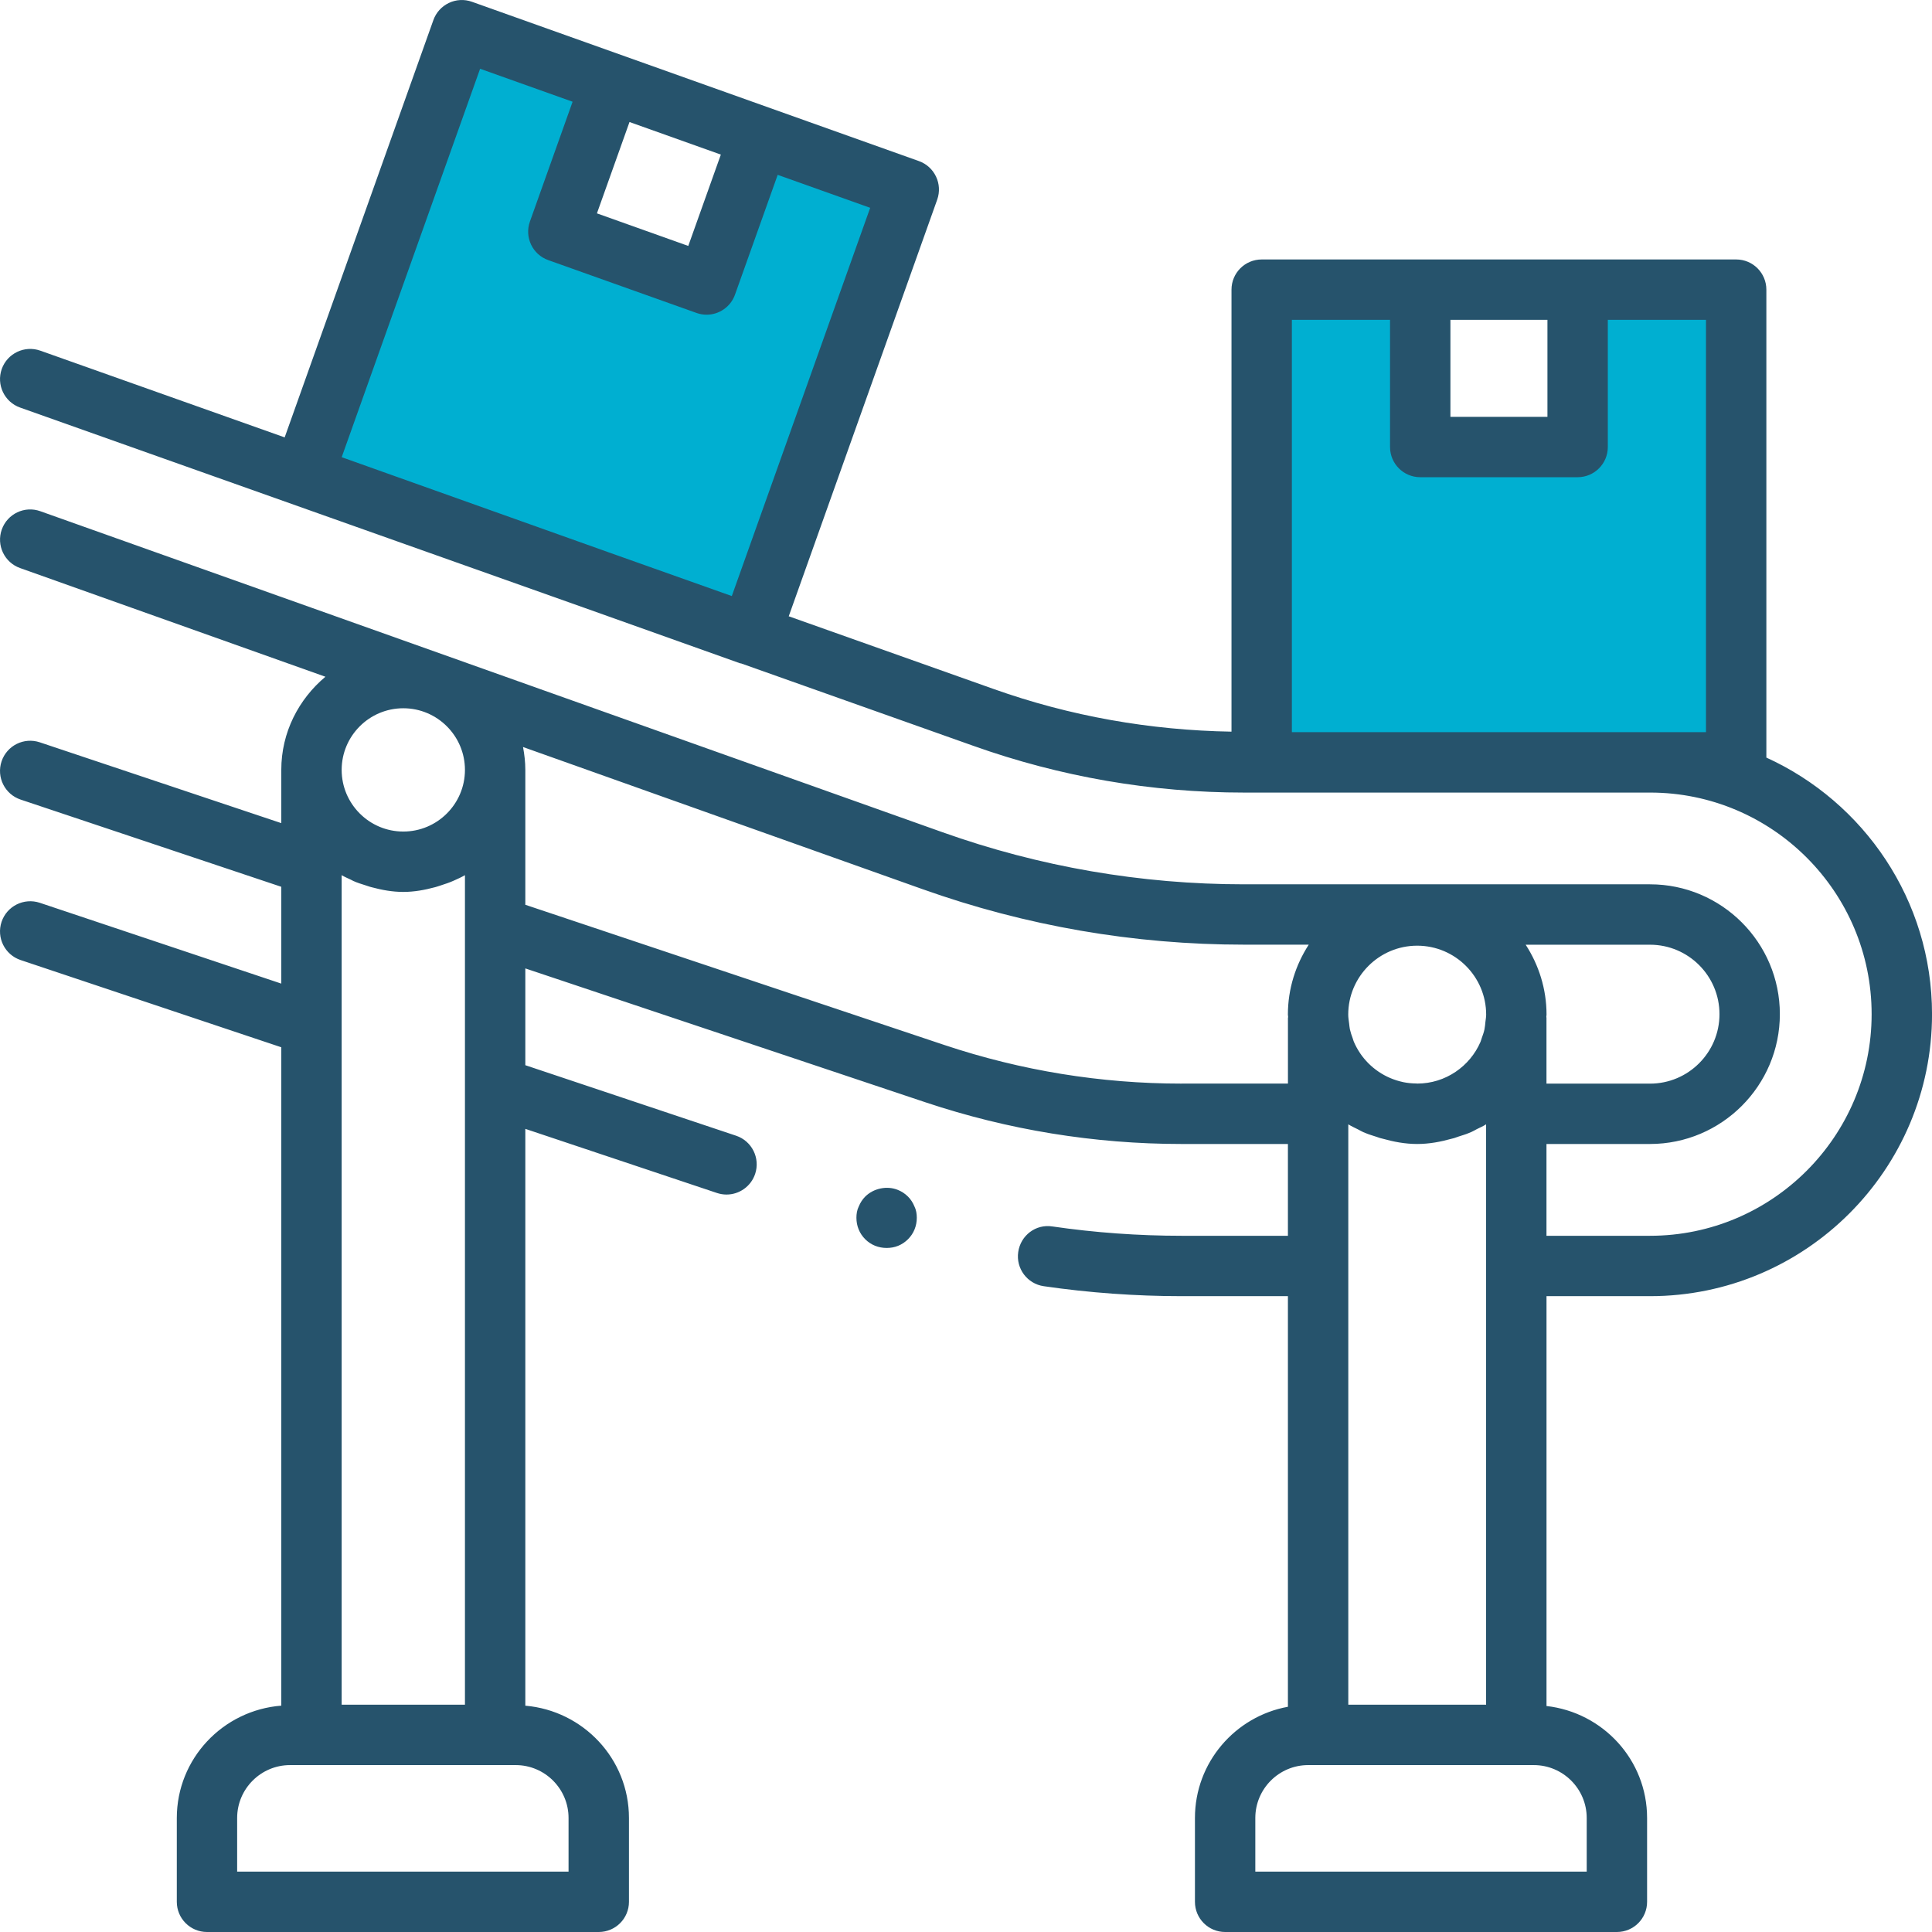 <?xml version="1.0" encoding="utf-8"?>
<!-- Generator: Adobe Illustrator 29.0.0, SVG Export Plug-In . SVG Version: 9.03 Build 54978)  -->
<svg version="1.1" id="Ebene_1" xmlns="http://www.w3.org/2000/svg" xmlns:xlink="http://www.w3.org/1999/xlink" x="0px" y="0px"
	 width="64px" height="64px" viewBox="0 0 64 64" enable-background="new 0 0 64 64" xml:space="preserve">
<path fill="#00AFD1" d="M15.298,1.001l-5.257,14.751l14.806,5.276l5.257-14.751L15.298,1.001z M23.407,9.425l-4.911-1.75
	l1.75-4.911l4.911,1.75L23.407,9.425z"/>
<polygon fill="#00AFD1" points="52.26,9.595 52.26,14.808 47.047,14.808 47.047,9.595 41.795,9.595 41.795,25.254 
	57.513,25.254 57.513,9.595 "/>
<g>
	<path fill="#26536C" d="M58.513,25.096V9.595c0-0.552-0.447-1-1-1h-5.252h-5.214h-5.252c-0.553,0-1,0.448-1,1v14.642
		c-2.693-0.045-5.344-0.511-7.885-1.415l-6.782-2.407l4.918-13.801c0.185-0.52-0.086-1.092-0.606-1.278
		L15.634,0.059c-0.25-0.09-0.526-0.076-0.765,0.039c-0.24,0.114-0.424,0.318-0.513,0.568l-4.926,13.823
		l-8.095-2.873c-0.52-0.184-1.092,0.088-1.277,0.608c-0.184,0.52,0.087,1.092,0.608,1.277l18.682,6.63l5.164,1.84
		c0.014,0.005,0.028,0.003,0.042,0.007l7.687,2.728c2.886,1.028,5.904,1.549,8.969,1.549h0.585h12.864
		C58.707,26.254,62,29.547,62,33.595s-3.293,7.342-7.341,7.342h-3.43v-3.041h3.429c2.372,0,4.302-1.93,4.302-4.301
		c0-2.372-1.93-4.301-4.302-4.301H41.21c-3.414,0-6.774-0.581-9.988-1.725L1.336,16.935
		c-0.52-0.188-1.093,0.086-1.277,0.606c-0.185,0.52,0.086,1.092,0.607,1.277L10.78,22.418
		c-0.886,0.742-1.462,1.842-1.462,3.085c0,0-0,0-0,0.001v0.001v1.762l-8-2.677
		c-0.525-0.175-1.09,0.107-1.266,0.631c-0.175,0.524,0.107,1.09,0.631,1.266l8.635,2.889v3.207l-8-2.677
		c-0.525-0.173-1.09,0.108-1.266,0.631c-0.175,0.524,0.107,1.09,0.631,1.266l8.635,2.889v21.81
		c-1.931,0.151-3.461,1.754-3.461,3.723V63c0,0.553,0.448,1,1,1h12.978c0.552,0,1-0.447,1-1v-2.777
		c0-1.959-1.515-3.555-3.433-3.72V37.395l6.348,2.124c0.105,0.035,0.212,0.052,0.317,0.052
		c0.418,0,0.808-0.265,0.948-0.683c0.175-0.523-0.107-1.091-0.631-1.266l-6.982-2.336v-3.206l13.251,4.434
		c2.745,0.917,5.601,1.382,8.489,1.382h3.522v3.041h-3.522c-1.426,0-2.866-0.103-4.279-0.309
		c-0.553-0.088-1.054,0.299-1.133,0.846c-0.08,0.547,0.299,1.054,0.846,1.133
		c1.508,0.219,3.045,0.33,4.566,0.33h3.522v13.602c-1.748,0.318-3.08,1.845-3.08,3.684V63c0,0.553,0.447,1,1,1
		h12.978c0.553,0,1-0.447,1-1v-2.777c0-1.925-1.463-3.497-3.332-3.709V42.937h3.43c5.151,0,9.341-4.19,9.341-9.342
		C64,29.819,61.744,26.567,58.513,25.096z M23.879,5.121l-1.079,3.026l-3.026-1.079l1.079-3.026L23.879,5.121z
		 M11.319,15.145l4.585-12.867l3.064,1.092l-1.414,3.969c-0.185,0.52,0.086,1.092,0.606,1.277l4.911,1.75
		c0.111,0.04,0.224,0.059,0.335,0.059c0.411,0,0.796-0.255,0.942-0.665l1.414-3.968l3.064,1.092l-4.584,12.861
		l-4.101-1.456L11.319,15.145z M48.047,10.595h3.214v3.213h-3.214V10.595z M56.513,24.254h-1.853H42.795V10.595
		h3.252v4.213c0,0.552,0.447,1,1,1h5.214c0.553,0,1-0.448,1-1v-4.213h3.252V24.254z M46.946,31.327
		c1.26,0,2.285,1.025,2.285,2.285c0,0.081-0.016,0.157-0.024,0.235c-0.009,0.086-0.015,0.173-0.033,0.256
		c-0.021,0.097-0.054,0.19-0.088,0.282c-0.015,0.042-0.025,0.086-0.042,0.127c-0.35,0.812-1.159,1.383-2.098,1.383
		c-0.009,0-0.017-0.002-0.026-0.003c-0.148-0.002-0.293-0.015-0.433-0.044c-0.005-0.001-0.01-0.003-0.015-0.004
		c-0.587-0.125-1.092-0.474-1.418-0.956c-0.003-0.005-0.005-0.01-0.009-0.015
		c-0.076-0.114-0.141-0.234-0.196-0.361c-0.016-0.037-0.025-0.077-0.039-0.116
		c-0.036-0.097-0.07-0.196-0.093-0.299c-0.013-0.061-0.017-0.126-0.025-0.189
		c-0.013-0.099-0.03-0.196-0.03-0.299C44.662,32.352,45.687,31.327,46.946,31.327z M49.229,37.245v4.691v14.534
		H44.664V41.937v-4.692c0.101,0.063,0.211,0.112,0.318,0.166c0.06,0.03,0.115,0.065,0.177,0.092
		c0.023,0.01,0.046,0.019,0.069,0.028c0.118,0.052,0.245,0.085,0.368,0.127c0.024,0.007,0.046,0.017,0.07,0.024
		c0.019,0.006,0.037,0.014,0.057,0.019c0.023,0.006,0.046,0.011,0.069,0.017c0.37,0.104,0.752,0.178,1.154,0.178
		c0.4,0,0.78-0.073,1.148-0.176c0.026-0.007,0.053-0.013,0.079-0.02c0.01-0.003,0.019-0.007,0.028-0.01
		c0.042-0.012,0.082-0.029,0.124-0.043c0.112-0.038,0.227-0.068,0.335-0.115c0.025-0.01,0.051-0.02,0.076-0.031
		c0.065-0.028,0.125-0.066,0.188-0.098C49.026,37.353,49.132,37.306,49.229,37.245z M13.36,23.462
		c1.126,0,2.042,0.916,2.042,2.042c-0,1.126-0.916,2.042-2.042,2.042s-2.042-0.916-2.042-2.042
		C11.318,24.378,12.234,23.462,13.36,23.462z M11.318,33.97v-4.979c0.096,0.057,0.2,0.101,0.302,0.149
		c0.031,0.014,0.059,0.032,0.09,0.046c0.131,0.059,0.269,0.1,0.406,0.144c0.028,0.008,0.054,0.019,0.082,0.027
		c0.02,0.005,0.038,0.014,0.058,0.019c0.02,0.005,0.04,0.011,0.06,0.016c0.335,0.09,0.68,0.154,1.043,0.154
		s0.708-0.064,1.043-0.154c0.001-0,0.002-0,0.003-0.001c0.002-0.001,0.004-0.001,0.007-0.001
		c0.065-0.016,0.126-0.041,0.19-0.06c0.148-0.048,0.295-0.096,0.435-0.16c0.124-0.055,0.249-0.111,0.365-0.179
		v1.7v25.779h-4.084V33.97z M18.834,60.223v1.777H7.856v-1.777c0-0.966,0.786-1.752,1.752-1.752h0.71h6.084h0.681
		C18.049,58.471,18.834,59.257,18.834,60.223z M39.142,35.896c-2.673,0-5.315-0.43-7.855-1.278l-13.885-4.646v-4.468
		v-0.001c0-0-0-0-0-0.001c-0-0.259-0.03-0.51-0.076-0.756l13.226,4.706
		c3.43,1.222,7.016,1.841,10.659,1.841h2.143c-0.433,0.669-0.691,1.462-0.691,2.317c0,0.028,0.008,0.053,0.008,0.08
		c-0,0.011-0.006,0.02-0.006,0.031v2.173H39.142z M52.562,60.223v1.777H41.584v-1.777
		c0-0.966,0.785-1.752,1.751-1.752h0.329h6.565h0.58C51.775,58.471,52.562,59.257,52.562,60.223z M51.224,33.686
		c0-0.025,0.007-0.049,0.007-0.074c0-0.855-0.258-1.648-0.691-2.317h4.118c1.27,0,2.302,1.032,2.302,2.301
		c0,1.269-1.032,2.301-2.302,2.301h-3.429v-2.183C51.229,33.704,51.224,33.696,51.224,33.686z"/>
	<path fill="#26536C" d="M30.08,39.64c-0.1-0.1-0.21-0.17-0.33-0.22c-0.36-0.15-0.81-0.06-1.09,0.22
		c-0.09,0.09-0.16,0.2-0.21,0.32c-0.06,0.12-0.08,0.25-0.08,0.38c0,0.27,0.1,0.519,0.29,0.71
		c0.19,0.19,0.44,0.29,0.71,0.29c0.13,0,0.26-0.021,0.38-0.07s0.23-0.12,0.33-0.22
		c0.19-0.19,0.29-0.44,0.29-0.71c0-0.13-0.02-0.26-0.08-0.38C30.24,39.84,30.17,39.73,30.08,39.64z"/>
</g>
</svg>
